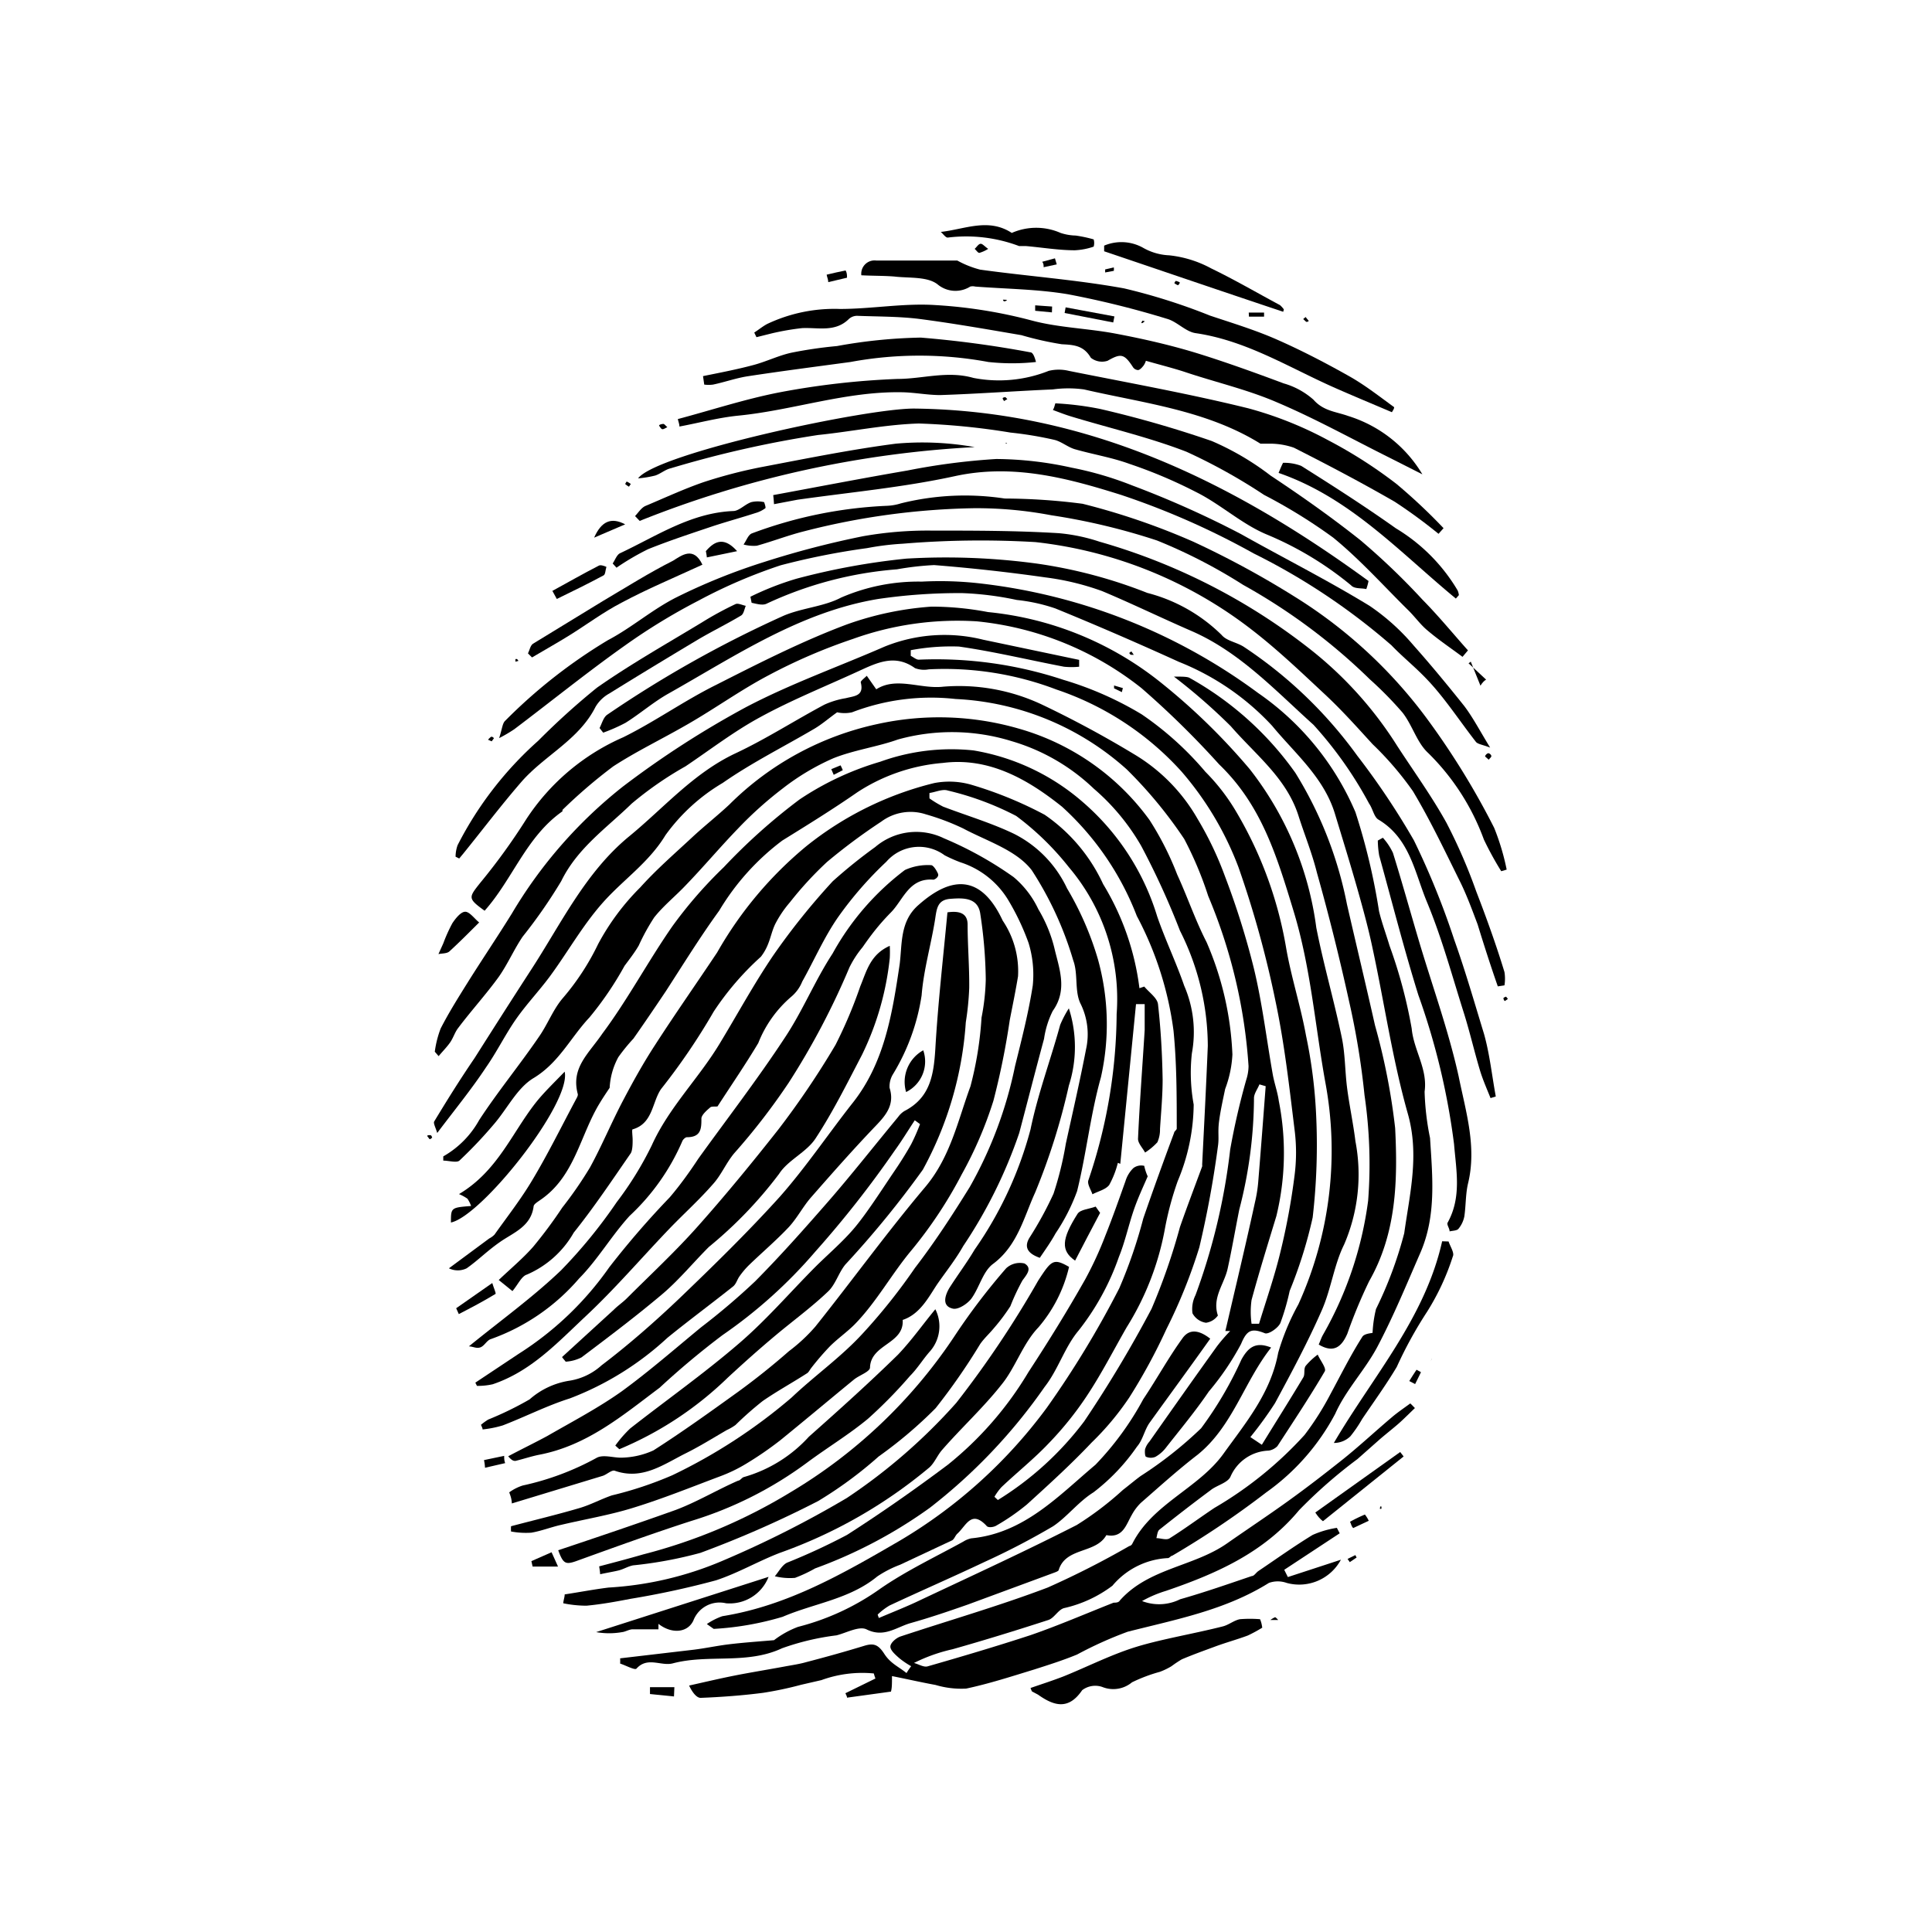 <svg id="Layer_3" data-name="Layer 3" xmlns="http://www.w3.org/2000/svg" viewBox="0 0 95.8 95.8"><defs><style>.cls-1{fill-rule:evenodd;}</style></defs><title>EMPREINTE DIGITALE</title><path class="cls-1" d="M29.73,36.1c.12-.23.19-.53.38-.66a56.94,56.94,0,0,1,8.75-4.91c.92-.39,2-.45,2.85-.9a9.62,9.62,0,0,1,4-.79,17.42,17.42,0,0,1,2.89.09,28.6,28.6,0,0,1,13.78,5.43,13.73,13.73,0,0,1,4.83,5.91,31.66,31.66,0,0,1,1.17,4.91c.14.58.35,1.14.52,1.71A24.36,24.36,0,0,1,70,51c.1,1.08.8,2,.64,3.13a13.21,13.21,0,0,0,.27,2.3c.12,1.92.32,3.85-.48,5.69-.68,1.56-1.33,3.14-2.12,4.64-.61,1.16-1.57,2.15-2.1,3.34A11.22,11.22,0,0,1,62.79,74a44.71,44.71,0,0,1-4.66,3.14c-.07,0-.15.13-.23.12a3.84,3.84,0,0,0-2.74,1.37,6.26,6.26,0,0,1-2.4,1.11c-.29.08-.49.5-.78.59-1.57.51-3.16,1-4.75,1.45a8.29,8.29,0,0,0-1.91.68c.23.06.48.22.67.17,1.71-.49,3.43-1,5.11-1.55,1.39-.48,2.75-1.07,4.12-1.61.1,0,.25,0,.31-.11,1.43-1.61,3.67-1.67,5.33-2.84,1-.7,2-1.36,3-2.08s1.77-1.32,2.63-2S68.16,71,69,70.29c.29-.25.62-.47.93-.7.08.07.15.15.23.23-.24.23-.48.47-.72.69s-.66.55-1,.84l-1.13,1a24.24,24.24,0,0,0-2.89,2.53c-1.76,2.12-4.11,3.15-6.59,4a5.92,5.92,0,0,0-1.2.51,2.34,2.34,0,0,0,1.89-.09c1.2-.34,2.37-.75,3.55-1.15.12,0,.21-.17.33-.25.89-.6,1.77-1.23,2.69-1.79a4.75,4.75,0,0,1,1.2-.35l.14.27-2.75,1.81.18.36,2.63-.86a2.35,2.35,0,0,1-2.69,1.15,1.31,1.31,0,0,0-.88,0c-2.16,1.35-4.6,1.81-7,2.42a19.32,19.32,0,0,0-2.51,1.13c-.7.29-1.43.52-2.15.75-1.11.34-2.22.7-3.35.94a4.46,4.46,0,0,1-1.52-.18c-.71-.13-1.41-.29-2.16-.44,0,.39,0,.58-.05.77L42,84.18c0-.07-.05-.15-.08-.22l1.49-.73a1.83,1.83,0,0,1-.08-.25,5.92,5.92,0,0,0-2.6.33l-1,.23a17.65,17.65,0,0,1-1.89.4c-1,.13-2.06.21-3.1.25-.19,0-.4-.25-.57-.61.76-.17,1.52-.35,2.28-.5s1.62-.29,2.43-.44c.37-.07.74-.12,1.09-.22,1-.26,1.93-.52,2.88-.81.46-.14.69-.08,1,.4s.72.64,1.1.95a4,4,0,0,1,.23-.34,4.07,4.07,0,0,1-.59-.4c-.18-.16-.44-.38-.44-.57s.29-.43.49-.5c2.44-.81,4.91-1.52,7.31-2.43A43.41,43.41,0,0,0,56,76.66c.05,0,.12-.06.14-.1,1-2,3.29-2.75,4.53-4.48,1.1-1.53,2.34-3,2.71-5a11.65,11.65,0,0,1,1-2.4,18.44,18.44,0,0,0,1.34-11C65.21,50.87,65,48,64.15,45.2s-1.61-5.29-3.7-7.3a44.24,44.24,0,0,0-3.85-3.78,15.61,15.61,0,0,0-8.16-3.31,15.32,15.32,0,0,0-6.14.87,27.58,27.58,0,0,0-4.18,1.8c-1.37.72-2.63,1.63-4,2.42S31.6,37.23,30.41,38a25.67,25.67,0,0,0-2.52,2.16s0,.06,0,.07c-1.79,1.25-2.47,3.37-3.86,4.93-.84-.61-.8-.65-.22-1.38a30.78,30.78,0,0,0,2.28-3.15,11,11,0,0,1,4.81-4.07c1.58-.78,3-1.8,4.61-2.6,2.13-1.08,4.27-2.17,6.49-3a15.64,15.64,0,0,1,4.19-.88,15,15,0,0,1,2.8.27,16.22,16.22,0,0,1,8.44,3.39,31.44,31.44,0,0,1,4.54,4.4A16.14,16.14,0,0,1,65.27,46c.36,1.83.88,3.61,1.26,5.43.17.8.16,1.64.26,2.46s.31,1.8.42,2.7a8.76,8.76,0,0,1-.56,5.12c-.5,1-.65,2.24-1.12,3.29-.69,1.57-1.5,3.08-2.31,4.58A19,19,0,0,1,62,71.26l.57.38c.7-1.14,1.39-2.23,2.06-3.35.09-.16,0-.42.12-.57a3.43,3.43,0,0,1,.59-.55c.12.28.44.67.35.83-.74,1.26-1.55,2.48-2.35,3.71a.77.77,0,0,1-.43.22,2.14,2.14,0,0,0-1.89,1.28c-.13.32-.7.44-1,.69-.85.63-1.7,1.29-2.53,1.95-.1.08-.11.28-.15.42.22,0,.51.12.67,0,.75-.47,1.46-1,2.21-1.5a18.84,18.84,0,0,0,4.47-3.62,14.11,14.11,0,0,0,1.27-2c.54-1,1-1.93,1.59-2.86.1-.17.47-.18.51-.2a6.18,6.18,0,0,1,.17-1.18,19.71,19.71,0,0,0,1.4-3.76c.27-1.94.76-3.87.18-5.92-.76-2.68-1.16-5.47-1.75-8.21-.21-1-.47-1.94-.74-2.9-.36-1.27-.75-2.53-1.13-3.78-.55-1.8-2-3-3.11-4.35a12.69,12.69,0,0,0-4.62-3.17c-2-.91-4.07-1.81-6.13-2.65a8.67,8.67,0,0,0-1.91-.42,15.58,15.58,0,0,0-2.7-.34,27.66,27.66,0,0,0-4.17.29c-3.87.64-7.08,2.82-10.4,4.69-.75.42-1.41,1-2.13,1.45a8.49,8.49,0,0,1-1.11.49Z"/><path class="cls-1" d="M49.48,74.38a15.63,15.63,0,0,0,4.28-3.9A60.93,60.93,0,0,0,57.1,64.9a30.89,30.89,0,0,0,1.41-4.06c.35-1,.73-2,1.1-3a.29.29,0,0,0,0-.09c.1-2,.2-3.92.28-5.89a12.75,12.75,0,0,0-1.38-5.71,38.89,38.89,0,0,0-1.92-4.2,10.9,10.9,0,0,0-2.35-2.84,9.91,9.91,0,0,0-4.08-2.36,10,10,0,0,0-5.64-.08c-1,.36-2.18.52-3.2.93a11.72,11.72,0,0,0-2.5,1.49,18.85,18.85,0,0,0-2.23,2C35.71,42,34.87,43,34,43.9c-.51.54-1.09,1-1.56,1.59a10.46,10.46,0,0,0-.77,1.4c-.21.36-.47.69-.7,1a16.46,16.46,0,0,1-1.74,2.56c-.94,1-1.5,2.23-2.76,3-.83.49-1.32,1.54-2,2.32a21.91,21.91,0,0,1-1.69,1.78c-.14.12-.53,0-.8,0,0-.12,0-.2,0-.21a4.67,4.67,0,0,0,1.78-1.8c.92-1.41,2-2.72,2.95-4.11.44-.62.71-1.37,1.2-1.94a12.25,12.25,0,0,0,1.75-2.68A11.84,11.84,0,0,1,31.75,44c.79-.88,1.69-1.66,2.56-2.47.6-.56,1.25-1.07,1.85-1.63a14.81,14.81,0,0,1,7.36-4,14.21,14.21,0,0,1,7,.23A12.08,12.08,0,0,1,57,40.66a14.88,14.88,0,0,1,1.37,2.7c.51,1.11.9,2.27,1.46,3.36a15.55,15.55,0,0,1,1.28,5.57A5.63,5.63,0,0,1,60.75,54c-.11.53-.23,1.06-.3,1.59s0,.8-.05,1.19a50.81,50.81,0,0,1-.93,5.07,26.16,26.16,0,0,1-1.63,4.05A28.55,28.55,0,0,1,56,69.29a13.81,13.81,0,0,1-1.87,2.24c-1,1.06-2.12,2.08-3.21,3.07a10.79,10.79,0,0,1-1.52,1.05c-.13.08-.42.12-.49,0-.75-.79-1,0-1.44.4-.1.09-.15.27-.26.33l-2.58,1.21a5.47,5.47,0,0,0-1.13.58c-1.37,1.13-3.13,1.33-4.69,2a14.75,14.75,0,0,1-3.42.6s-.13-.09-.34-.24a3.27,3.27,0,0,1,.77-.39c3.24-.52,6-2.12,8.79-3.74a24.61,24.61,0,0,0,7.3-6.6,48.08,48.08,0,0,0,3.59-5.92,23.93,23.93,0,0,0,1.19-3.46c.49-1.42,1-2.83,1.53-4.25,0-.07.13-.14.13-.21,0-1.61,0-3.24-.16-4.85a16.7,16.7,0,0,0-1.82-5.69A14.19,14.19,0,0,0,52.66,40c-1.69-1.35-3.61-2.46-5.9-2.17a9.11,9.11,0,0,0-4.24,1.45c-1.21.84-2.47,1.62-3.73,2.4a12.1,12.1,0,0,0-3.13,3.48c-.93,1.28-1.77,2.64-2.65,4-.53.79-1.06,1.57-1.6,2.34a9.15,9.15,0,0,0-.75.92,3.57,3.57,0,0,0-.43,1.52c-.16.24-.33.49-.48.74-1,1.62-1.24,3.68-3,4.85-.11.08-.28.18-.29.29-.13,1-1,1.3-1.66,1.76s-1.09.91-1.66,1.31a1,1,0,0,1-.88,0l2-1.48a1,1,0,0,0,.26-.19c.64-.9,1.33-1.78,1.89-2.73.76-1.27,1.42-2.61,2.12-3.92.05-.1.14-.23.12-.32-.35-1.31.54-2,1.22-3,1.26-1.69,2.26-3.58,3.47-5.32A21.76,21.76,0,0,1,35.89,43a29.14,29.14,0,0,1,3.76-3.36,14.52,14.52,0,0,1,4-1.87,10.38,10.38,0,0,1,4.62-.56,11,11,0,0,1,5.42,2.56,12.15,12.15,0,0,1,3.69,5.67c.4,1.16.94,2.28,1.34,3.44a5.77,5.77,0,0,1,.38,3.35,8.72,8.72,0,0,0,.09,2.54,10,10,0,0,1-.79,3.79A15.4,15.4,0,0,0,57.75,61a13.88,13.88,0,0,1-1.88,4.81c-.66,1.15-1.26,2.33-2,3.44A16.48,16.48,0,0,1,52,71.57c-.73.77-1.57,1.44-2.34,2.17a2.81,2.81,0,0,0-.35.48Z"/><path class="cls-1" d="M21.56,52.15A5.05,5.05,0,0,1,21.85,51c.41-.8.89-1.56,1.37-2.33.71-1.13,1.46-2.24,2.16-3.37A22.84,22.84,0,0,1,30.89,39,46.63,46.63,0,0,1,37,35.06c2.21-1.16,4.58-2,6.87-3a7.92,7.92,0,0,1,4.88-.34l4.76,1c0,.11,0,.22,0,.34a3.75,3.75,0,0,1-.75,0c-1.73-.33-3.46-.75-5.21-1a10.79,10.79,0,0,0-2.39.18v.28c.14.07.28.2.41.19a20.06,20.06,0,0,1,7.16,1,16.75,16.75,0,0,1,3.88,1.71,15.72,15.72,0,0,1,3.16,2.85,9.94,9.94,0,0,1,1.54,2,19.68,19.68,0,0,1,2.45,6.65c.25,1.49.73,2.94,1,4.43a24.34,24.34,0,0,1,.5,3.9,31.27,31.27,0,0,1-.17,5.12,22.5,22.5,0,0,1-1.14,3.64,11.67,11.67,0,0,1-.46,1.59c-.11.25-.59.58-.77.51-.65-.26-.89-.17-1.18.53A13.41,13.41,0,0,1,59.94,69c-.68,1-1.41,1.87-2.13,2.79a1.73,1.73,0,0,1-.52.45.59.59,0,0,1-.45,0c-.07,0-.08-.26-.06-.38a1,1,0,0,1,.21-.37c1.12-1.59,2.23-3.17,3.36-4.74A8.42,8.42,0,0,1,61,66l-.24,0c.19-.8.37-1.59.56-2.39.31-1.33.62-2.66.91-4a6.78,6.78,0,0,0,.16-1c.13-1.58.25-3.17.37-4.75l-.31-.09c-.09.23-.28.47-.27.7a22.29,22.29,0,0,1-.73,5.51c-.2,1-.36,1.94-.57,2.9-.16.78-.79,1.45-.49,2.35a.87.87,0,0,1-.59.36.91.91,0,0,1-.67-.47,1.54,1.54,0,0,1,.15-.9A31,31,0,0,0,61,57a35.49,35.49,0,0,1,.8-3.47,2.24,2.24,0,0,0,.11-.67,26.09,26.09,0,0,0-2-8.43,17.78,17.78,0,0,0-1.19-2.83,22,22,0,0,0-2.85-3.45,13.66,13.66,0,0,0-8.49-3.49,10.93,10.93,0,0,0-5.13.66,1.71,1.71,0,0,1-.74,0c-.42.3-.75.59-1.12.81-1.51.89-3.1,1.68-4.55,2.69A9.37,9.37,0,0,0,33,41.41c-.83,1.37-2.1,2.21-3.11,3.35s-1.73,2.44-2.62,3.65c-.54.73-1.18,1.4-1.7,2.15s-.93,1.59-1.46,2.35C23.39,54,22.57,55,21.68,56.18c-.08-.27-.2-.48-.15-.57.64-1.06,1.29-2.1,2-3.14.92-1.45,1.85-2.91,2.79-4.36,1.5-2.3,2.7-4.85,4.88-6.64,1.72-1.41,3.19-3.14,5.28-4.12,1.51-.71,2.92-1.62,4.4-2.41a4.2,4.2,0,0,1,1.06-.32c.42-.11.92-.1.74-.79,0-.07.19-.21.3-.32l.47.67c1-.64,2.2,0,3.32-.13a9.65,9.65,0,0,1,4.86.87,52.06,52.06,0,0,1,4.59,2.47,8.84,8.84,0,0,1,3.16,3.21,16.56,16.56,0,0,1,1.36,2.85A39.41,39.41,0,0,1,62.17,48c.42,1.73.63,3.52.94,5.27.08.45.24.88.3,1.32a13.25,13.25,0,0,1-.12,5.71c-.42,1.38-.85,2.76-1.23,4.16a4.22,4.22,0,0,0,0,1.18l.37,0c.37-1.21.79-2.41,1.08-3.64a33.41,33.41,0,0,0,.68-3.7,8.86,8.86,0,0,0,0-2.3c-.26-2.12-.5-4.26-.94-6.34A50.88,50.88,0,0,0,61.41,43a15.67,15.67,0,0,0-2.83-4.75,14.64,14.64,0,0,0-6.2-4.06,15.56,15.56,0,0,0-6.33-1,1.26,1.26,0,0,1-.68-.06c-1-.72-1.9-.26-2.82.16-1.63.75-3.3,1.42-4.87,2.28-1.29.7-2.47,1.61-3.69,2.43a17.36,17.36,0,0,0-2.67,1.85c-1.23,1.2-2.69,2.2-3.49,3.84a25.07,25.07,0,0,1-1.91,2.75c-.43.63-.74,1.36-1.19,2-.63.87-1.36,1.67-2,2.52-.17.21-.25.5-.41.73s-.38.45-.57.68Z"/><path class="cls-1" d="M56.74,48.92c.24.29.64.56.68.87.14,1.24.21,2.49.23,3.74,0,.82-.08,1.64-.13,2.45a1.53,1.53,0,0,1-.13.66,3.06,3.06,0,0,1-.61.51c-.13-.24-.36-.47-.35-.69.08-1.8.22-3.6.33-5.39,0-.43,0-.85,0-1.28h-.43l-.78,7.92-.12-.05A4.55,4.55,0,0,1,55,58.76c-.18.23-.55.31-.83.46-.08-.24-.27-.51-.2-.7a26.06,26.06,0,0,0,1.4-8.24A10.11,10.11,0,0,0,53,43a13.93,13.93,0,0,0-2.61-2.54A14.54,14.54,0,0,0,47,39.2c-.26-.09-.61.08-.91.12a2.51,2.51,0,0,0,0,.27,5.34,5.34,0,0,0,.68.41c1.18.45,2.4.81,3.52,1.35a5.77,5.77,0,0,1,2.62,2.7,15.32,15.32,0,0,1,1.53,3.51,12,12,0,0,1,.15,5.86c-.52,1.85-.72,3.78-1.18,5.64a9.68,9.68,0,0,1-1.07,2.1c-.23.42-.51.81-.78,1.21-.57-.2-.81-.51-.51-1a17.79,17.79,0,0,0,1.19-2.18,16.64,16.64,0,0,0,.61-2.48c.34-1.55.7-3.11,1-4.67a3.41,3.41,0,0,0-.26-2.25c-.32-.62-.12-1.49-.37-2.16a17,17,0,0,0-2.06-4.48c-.77-1-2.22-1.44-3.4-2.07a11.75,11.75,0,0,0-1.85-.7,2.43,2.43,0,0,0-2.21.36,29.09,29.09,0,0,0-2.69,2,17.32,17.32,0,0,0-1.84,2,5.5,5.5,0,0,0-.72,1.06c-.16.32-.23.68-.36,1a2.51,2.51,0,0,1-.36.64,14.14,14.14,0,0,0-2.34,2.72A31.8,31.8,0,0,1,32.78,54c-.45.65-.4,1.71-1.41,2-.05,0,0,.34,0,.52s0,.5-.09.66c-.92,1.33-1.82,2.68-2.83,3.94a4.9,4.9,0,0,1-2.32,2.08c-.27.08-.44.49-.72.82l-.68-.55c.62-.59,1.21-1.08,1.71-1.65a22.64,22.64,0,0,0,1.44-1.94,19.35,19.35,0,0,0,1.38-2c.59-1.08,1.06-2.22,1.64-3.32.49-.93,1-1.85,1.58-2.74,1-1.55,2.06-3.06,3.08-4.59a19,19,0,0,1,4.41-5.26,16.32,16.32,0,0,1,6.35-3.14,3.94,3.94,0,0,1,1.87.09A19.49,19.49,0,0,1,51.8,40.4a8.47,8.47,0,0,1,2.9,3.44A13,13,0,0,1,56.5,49Z"/><path class="cls-1" d="M23.25,66.76c1.6-1.3,3.18-2.44,4.57-3.77a25,25,0,0,0,2.76-3.38,16.72,16.72,0,0,0,1.74-2.82c.84-1.86,2.3-3.29,3.34-5,.9-1.48,1.72-3,2.7-4.44a34.17,34.17,0,0,1,2.93-3.65A25.47,25.47,0,0,1,43.4,42a3.13,3.13,0,0,1,3.41-.43,18,18,0,0,1,3.45,1.92,4.69,4.69,0,0,1,1.23,1.6A7,7,0,0,1,52.28,47c.23,1,.68,2.07-.08,3.13a4.55,4.55,0,0,0-.43,1.38c-.42,1.55-.82,3.12-1.23,4.67a23.86,23.86,0,0,1-2.78,5.61c-.36.64-.82,1.22-1.24,1.82s-.85,1.54-1.76,1.84c.08,1.2-1.58,1.19-1.62,2.36,0,.21-.53.38-.8.6-1.22,1-2.41,2-3.64,3A17.15,17.15,0,0,1,37,72.58a7.56,7.56,0,0,1-1.28.62c-1.44.54-2.87,1.12-4.34,1.57-1.16.36-2.37.56-3.55.84-.5.11-1,.31-1.49.39a4,4,0,0,1-1-.06,2.17,2.17,0,0,1,0-.26c1.13-.3,2.27-.57,3.39-.9.55-.16,1.06-.44,1.61-.63a18.18,18.18,0,0,0,3-1,27,27,0,0,0,5.91-3.85c1.16-1.1,2.45-2,3.54-3.19a28.87,28.87,0,0,0,2.58-3.24c1-1.3,1.86-2.63,2.71-4a20.44,20.44,0,0,0,2.25-6c.33-1.33.67-2.65.88-4A5.34,5.34,0,0,0,51,46.75a12.07,12.07,0,0,0-1-2.11,4.3,4.3,0,0,0-2.37-1.88,7,7,0,0,1-.79-.35,2.14,2.14,0,0,0-2.89.32,18.2,18.2,0,0,0-2.38,2.73c-.7,1-1.19,2.14-1.79,3.21a1.91,1.91,0,0,1-.54.75,5.84,5.84,0,0,0-1.64,2.3c-.64,1.07-1.34,2.09-2,3.11,0,.08-.29,0-.38.08s-.42.34-.44.54c0,.49,0,.94-.72.94-.07,0-.18.1-.22.18a11,11,0,0,1-2.62,3.72c-.91,1-1.58,2.17-2.51,3.11a10.31,10.31,0,0,1-4.37,3c-.2.06-.32.34-.52.41S23.47,66.77,23.25,66.76Z"/><path class="cls-1" d="M25.25,74a2.35,2.35,0,0,1,.67-.34,13.53,13.53,0,0,0,3.68-1.38c.32-.16.79,0,1.19,0a4,4,0,0,0,1.61-.36C33.84,71,35.23,70,36.62,69c.85-.62,1.68-1.28,2.5-2a8.42,8.42,0,0,0,1.31-1.22c1.83-2.29,3.55-4.67,5.44-6.91,1.26-1.49,1.63-3.32,2.25-5a17.46,17.46,0,0,0,.55-3.41,11,11,0,0,0,.21-1.89,23,23,0,0,0-.28-3.31c-.14-.76-.85-.74-1.48-.69s-.67.47-.75,1c-.2,1.27-.57,2.51-.67,3.78a10.51,10.51,0,0,1-1.43,3.93,1.17,1.17,0,0,0-.16.66c.26.82-.16,1.34-.69,1.89-1.1,1.15-2.16,2.35-3.21,3.55-.4.46-.67,1-1.09,1.46-.63.67-1.34,1.27-2,1.91a4.06,4.06,0,0,0-.46.55c-.11.16-.16.37-.31.49-1.08.86-2.19,1.68-3.26,2.55a14.94,14.94,0,0,1-4.83,3c-1.14.36-2.21.91-3.33,1.34a5.32,5.32,0,0,1-1,.2c0-.07-.05-.15-.08-.23a3,3,0,0,1,.36-.26,16.36,16.36,0,0,0,2.05-1,3.88,3.88,0,0,1,2-.93,3.08,3.08,0,0,0,1.57-.76c1.32-1,2.62-2.14,3.84-3.3,1.71-1.64,3.41-3.3,5-5.06,1.28-1.45,2.37-3.07,3.57-4.6,1.61-2,2-4.44,2.37-6.92.13-1,0-2.14.94-2.95,1.69-1.5,3.13-1.45,4.17.78a4.48,4.48,0,0,1,.76,2.76c-.12.73-.27,1.45-.41,2.17a37.58,37.58,0,0,1-.81,4,19.6,19.6,0,0,1-1.57,3.65,21.56,21.56,0,0,1-2.48,3.75c-1,1.19-1.75,2.59-2.84,3.7-.38.38-.84.7-1.22,1.08a13.58,13.58,0,0,0-.93,1.08c-.07.09-.12.21-.21.26-.73.47-1.48.88-2.19,1.37a16.66,16.66,0,0,0-1.35,1.19,2.55,2.55,0,0,1-.43.25c-.69.4-1.36.82-2.07,1.17-1.09.55-2.13,1.32-3.48.85-.15-.06-.39.18-.6.25l-4.51,1.37C25.37,74.31,25.31,74.16,25.25,74Z"/><path class="cls-1" d="M45.36,55.55c-.33.5-.63,1-1,1.51a51.57,51.57,0,0,1-3.93,5,23.92,23.92,0,0,1-4.6,4.14,39.93,39.93,0,0,0-3.12,2.61c-1.83,1.37-3.6,2.88-6,3.33-.39.08-.77.21-1.15.3-.08,0-.17,0-.36-.23.64-.34,1.3-.66,1.93-1,1.25-.72,2.53-1.39,3.7-2.22,1.37-1,2.64-2.11,3.94-3.18a34,34,0,0,0,2.67-2.27c1.25-1.26,2.43-2.59,3.6-3.93s2.33-2.82,3.5-4.23a1.06,1.06,0,0,1,.31-.29c1.28-.66,1.45-1.8,1.53-3.09.13-2.26.39-4.51.6-6.76.62-.09,1,.06,1,.61,0,1,.09,2.09.08,3.13a14.14,14.14,0,0,1-.17,1.71A17.65,17.65,0,0,1,45.76,58a48.65,48.65,0,0,1-3.84,4.7c-.34.41-.49,1-.87,1.35-.82.78-1.74,1.45-2.61,2.18s-1.57,1.36-2.33,2.06a17.22,17.22,0,0,1-5.4,3.57l-.2-.18a6,6,0,0,1,.74-.85c1.8-1.41,3.67-2.73,5.4-4.22,1.34-1.15,2.5-2.5,3.75-3.76.67-.67,1.41-1.29,2-2s1.29-1.8,1.91-2.72c.31-.45.6-.91.87-1.39a9.69,9.69,0,0,0,.44-1Z"/><path class="cls-1" d="M43.58,80.23c.7-.3,1.4-.57,2.08-.9,2.59-1.22,5.18-2.41,7.73-3.71a15.72,15.72,0,0,0,2.29-1.74c.3-.23.58-.47.88-.69a19.53,19.53,0,0,0,3-2.37,18.47,18.47,0,0,0,2-3.41c.32-.57.68-.91,1.47-.59-1.35,1.71-1.9,3.9-3.64,5.31-1,.77-1.89,1.58-2.82,2.39a2.48,2.48,0,0,0-.45.6c-.29.5-.44,1.16-1.26,1-.52.93-2,.59-2.36,1.72,0,.06-.14.11-.22.14L48,79.56c-.94.33-1.88.65-2.84.92-.71.2-1.33.75-2.2.31-.37-.17-1,.18-1.48.3a12.52,12.52,0,0,0-2.7.64c-1.75.82-3.65.28-5.42.75-.58.15-1.25-.35-1.8.26-.08.09-.53-.16-.81-.25a2.28,2.28,0,0,0,0-.26l3.67-.43c.56-.07,1.12-.19,1.68-.26.73-.09,1.47-.14,2.28-.21a4.62,4.62,0,0,1,1.19-.66,12.22,12.22,0,0,0,4.09-1.9c1.29-.89,2.73-1.57,4.11-2.33a1.19,1.19,0,0,1,.39-.16c2.62-.25,4.33-2.11,6.16-3.65a14.76,14.76,0,0,0,2.37-3.25c.67-1,1.25-2.06,1.93-3,.36-.53.87-.41,1.39,0-1,1.41-2,2.77-3,4.16-.26.36-.34.86-.63,1.19A10,10,0,0,1,54.22,74c-.74.46-1.31,1.22-2,1.68a36.53,36.53,0,0,1-3.4,1.77c-1.56.74-3.15,1.43-4.71,2.16a3.18,3.18,0,0,0-.59.45A2.12,2.12,0,0,0,43.58,80.23Z"/><path class="cls-1" d="M74.27,48.91c-.35-1-.69-2.06-1-3.07-.26-.69-.52-1.4-.84-2.06-.76-1.53-1.49-3.08-2.37-4.55a15.85,15.85,0,0,0-2-2.33c-.75-.82-1.49-1.65-2.3-2.41-1.21-1.13-2.41-2.28-3.71-3.28a21.34,21.34,0,0,0-10.71-4.33,46.57,46.57,0,0,0-6.57.08,13.52,13.52,0,0,0-1.78.22,36,36,0,0,0-4.28.85,25.6,25.6,0,0,0-4.07,1.75A30.06,30.06,0,0,0,31,32c-1.88,1.33-3.67,2.78-5.5,4.16a7.13,7.13,0,0,1-.75.44c.15-.45.16-.73.3-.86a26,26,0,0,1,5.1-4c1.18-.62,2.22-1.54,3.43-2.14a30.11,30.11,0,0,1,4.33-1.74,45.41,45.41,0,0,1,4.88-1.27,18.36,18.36,0,0,1,3.4-.28c2.1,0,4.22,0,6.33.13a8.86,8.86,0,0,1,2,.42A30.38,30.38,0,0,1,65,32.22,18.91,18.91,0,0,1,69.29,37c.82,1.26,1.71,2.49,2.44,3.81a26.89,26.89,0,0,1,1.47,3.39c.51,1.32,1,2.68,1.4,4a2.08,2.08,0,0,1,0,.66Z"/><path class="cls-1" d="M23.57,68.56l2.15-1.43a15.81,15.81,0,0,0,4.49-4.29,43.13,43.13,0,0,1,3-3.47c.52-.61,1-1.28,1.42-1.92,1.44-2,2.93-3.93,4.29-6,.88-1.32,1.49-2.83,2.36-4.16a13.14,13.14,0,0,1,3.59-4.15,2.75,2.75,0,0,1,1.3-.24c.11,0,.27.26.34.42s-.16.3-.23.3c-1.2-.1-1.49,1-2.1,1.62s-1,1.14-1.41,1.73a5,5,0,0,0-.65,1,37.14,37.14,0,0,1-3,5.7,32.21,32.21,0,0,1-2.7,3.5c-.41.48-.65,1.09-1.07,1.55-.68.78-1.45,1.47-2.17,2.22-1.37,1.43-2.66,2.94-4.11,4.3s-2.74,2.76-4.64,3.4a3.33,3.33,0,0,1-.78.08Z"/><path class="cls-1" d="M73.91,54.45c-.18-.45-.38-.9-.52-1.36-.28-.93-.5-1.89-.79-2.82-.59-1.86-1.1-3.76-1.85-5.56-.6-1.44-.84-3.14-2.4-4.07-.22-.13-.28-.54-.46-.79a19.47,19.47,0,0,0-2.76-3.91c-1.88-1.69-3.64-3.59-6-4.63-1.5-.65-3-1.38-4.48-2a13,13,0,0,0-2.82-.68q-2.74-.39-5.51-.61a14.4,14.4,0,0,0-1.84.21A18.66,18.66,0,0,0,38,29.94c-.2.09-.49,0-.73-.05l-.06-.3a14.42,14.42,0,0,1,2.27-.89,34.47,34.47,0,0,1,5.46-1,33.62,33.62,0,0,1,6.5.25,24.11,24.11,0,0,1,5.45,1.45,8.14,8.14,0,0,1,3.69,2.09c.25.3.77.36,1.12.6a21.71,21.71,0,0,1,5.6,5.38,37.48,37.48,0,0,1,2.81,4.2,39.12,39.12,0,0,1,2,4.93c.55,1.54,1,3.11,1.48,4.68.28,1,.39,2.06.58,3.09Z"/><path class="cls-1" d="M58.21,33.55c.4,0,.61,0,.75.05a15.91,15.91,0,0,1,5.27,4.72,19.43,19.43,0,0,1,2.56,6.52c.46,2,.94,4,1.39,6a32.23,32.23,0,0,1,1,5.1c.13,2.59.07,5.21-1.29,7.59a24.91,24.91,0,0,0-1.08,2.6c-.27.62-.65,1-1.42.54.08-.18.13-.34.21-.48a18.13,18.13,0,0,0,2.24-6.65,23.64,23.64,0,0,0-.18-5.24,38.51,38.51,0,0,0-.76-4.63c-.47-2.14-1-4.27-1.6-6.4-.25-1-.62-1.89-.92-2.84-.6-1.86-2.12-3-3.35-4.42A28.81,28.81,0,0,0,58.21,33.55Z"/><path class="cls-1" d="M71.33,26.47a25.66,25.66,0,0,0-2.17-1.59c-1.63-.94-3.3-1.82-5-2.68A3.6,3.6,0,0,0,63,22c-.16,0-.37,0-.5,0-2.68-1.66-5.76-2-8.75-2.69a5.73,5.73,0,0,0-1.55,0c-1.86.08-3.72.22-5.58.28-.63,0-1.27-.13-1.9-.14-2.77-.05-5.39.89-8.11,1.16-1,.1-1.95.36-2.92.54,0-.12-.05-.24-.08-.37,1.69-.45,3.36-1,5.07-1.33a39.28,39.28,0,0,1,5.82-.66c1.25,0,2.48-.42,3.77-.05A6.66,6.66,0,0,0,52,18.39a2.11,2.11,0,0,1,1,0c3,.6,6,1.14,8.91,1.86a18.42,18.42,0,0,1,3.95,1.58A23,23,0,0,1,69.25,24a28.24,28.24,0,0,1,2.33,2.19Z"/><path class="cls-1" d="M28,79.06c.73-.11,1.45-.25,2.18-.34a16.83,16.83,0,0,0,5.63-1.32,51.81,51.81,0,0,0,6.18-3.12,28.12,28.12,0,0,0,5.43-4.72,50.4,50.4,0,0,0,4.06-6.06c.65-1,.75-1.13,1.53-.68a7.08,7.08,0,0,1-1.52,3c-.77.8-1.14,2-1.83,2.84-.9,1.14-2,2.15-2.94,3.23-.24.27-.37.63-.63.87A24.11,24.11,0,0,1,38.67,77c-1.07.41-2.07,1-3.16,1.36a42.79,42.79,0,0,1-4.25.92c-.72.14-1.44.27-2.18.34a5.76,5.76,0,0,1-1.15-.12C27.94,79.34,28,79.2,28,79.06Z"/><path class="cls-1" d="M27.87,67.29l2.57-2.35c.2-.2.44-.36.64-.56,1.18-1.18,2.41-2.32,3.52-3.57,1.38-1.55,2.7-3.16,4-4.81a42.13,42.13,0,0,0,2.83-4.19,22.66,22.66,0,0,0,1.23-2.91c.31-.74.49-1.57,1.46-2a5.53,5.53,0,0,1,0,.61,14.32,14.32,0,0,1-1.38,4.8c-.73,1.4-1.44,2.83-2.3,4.14-.45.69-1.37,1.07-1.81,1.76a20.94,20.94,0,0,1-3.48,3.62c-.76.76-1.44,1.59-2.25,2.29-1.31,1.11-2.69,2.15-4.07,3.19a2,2,0,0,1-.78.21C28,67.45,27.92,67.37,27.87,67.29Z"/><path class="cls-1" d="M74.44,43.2a16,16,0,0,1-.86-1.57,11.59,11.59,0,0,0-2.76-4.29c-.56-.51-.78-1.37-1.27-2a18,18,0,0,0-1.62-1.65A29.43,29.43,0,0,0,61.64,29a26.15,26.15,0,0,0-4.27-2.2,32,32,0,0,0-5.24-1.25,19.84,19.84,0,0,0-3.85-.35,36.07,36.07,0,0,0-8.39,1.14c-.8.2-1.57.5-2.36.72a1.89,1.89,0,0,1-.66-.06c.14-.19.23-.48.41-.55A21.68,21.68,0,0,1,44,25.08a2.63,2.63,0,0,0,.67-.12,13.14,13.14,0,0,1,5.15-.24,30.76,30.76,0,0,1,3.86.26,34.53,34.53,0,0,1,5.49,1.88,45.39,45.39,0,0,1,5,2.71,23.67,23.67,0,0,1,6.59,6.07,38.16,38.16,0,0,1,3.33,5.41,11.8,11.8,0,0,1,.62,2.07Z"/><path class="cls-1" d="M56.91,58.33c-.22.51-.48,1.06-.68,1.64-.27.78-.44,1.6-.75,2.36a12.53,12.53,0,0,1-2,3.65c-.69.82-1,1.92-1.68,2.79a27.26,27.26,0,0,1-5.7,6,23.38,23.38,0,0,1-5.68,3,7,7,0,0,1-1,.47,3.13,3.13,0,0,1-1-.08c.2-.23.35-.54.6-.67A31,31,0,0,0,42,76.11c1.7-1.09,3.36-2.25,5-3.48a17.13,17.13,0,0,0,4-4.6c1-1.53,1.91-3,2.81-4.59a17.83,17.83,0,0,0,1-2.17c.36-.9.68-1.81,1-2.71a1.5,1.5,0,0,1,.39-.64.64.64,0,0,1,.54-.11C56.74,57.83,56.79,58.07,56.91,58.33Z"/><path class="cls-1" d="M70.53,23.52l-1.6-.81c-1.87-.93-3.7-1.95-5.61-2.76-1.48-.64-3.07-1-4.61-1.52-.59-.19-1.19-.34-1.89-.54a.86.86,0,0,1-.11.23c-.07.09-.17.21-.27.23a.32.32,0,0,1-.27-.16c-.43-.66-.6-.67-1.25-.3a.89.89,0,0,1-.83-.15c-.35-.6-.82-.64-1.44-.67a15.82,15.82,0,0,1-2-.45c-1.7-.29-3.4-.59-5.1-.81-1-.12-2-.11-3.06-.15a.61.61,0,0,0-.39.15c-.68.68-1.53.42-2.33.46a12.71,12.71,0,0,0-1.5.26l-.76.19-.11-.23c.22-.14.42-.31.65-.43a7.79,7.79,0,0,1,3.6-.74c1.59,0,3.19-.3,4.77-.19a24,24,0,0,1,4.73.76c1.34.36,2.77.39,4.15.65s2.79.58,4.14,1,2.82.95,4.21,1.47a3.79,3.79,0,0,1,1.48.81c.5.57,1.12.59,1.73.81A6.54,6.54,0,0,1,70.53,23.52Z"/><path class="cls-1" d="M29.71,77.67c.72-.19,1.45-.38,2.17-.59A26.9,26.9,0,0,0,39.19,74a25.28,25.28,0,0,0,8.11-7.7,31.86,31.86,0,0,1,2.59-3.41,1,1,0,0,1,.91-.24c.39.23.13.53-.1.84a10.71,10.71,0,0,0-.6,1.28,9.5,9.5,0,0,1-.81,1.08c-.22.27-.49.51-.69.8a31,31,0,0,1-2.21,3.18,21.58,21.58,0,0,1-2.82,2.39,20.12,20.12,0,0,1-3,2.21A52.56,52.56,0,0,1,34.73,77a20.5,20.5,0,0,1-3.34.62c-.25.05-.47.19-.71.25s-.61.12-.92.19C29.75,77.92,29.73,77.79,29.71,77.67Z"/><path class="cls-1" d="M38.34,24.55c2.22-.41,4.44-.84,6.66-1.22a32.91,32.91,0,0,1,4.4-.57,17.66,17.66,0,0,1,3.74.43,16.87,16.87,0,0,1,3,.88,48.13,48.13,0,0,1,5.39,2.41c2.12,1.19,4.3,2.29,6.38,3.56A10.78,10.78,0,0,1,70.09,32c.89,1,1.71,2,2.51,3,.44.58.78,1.24,1.29,2.07-.39-.15-.62-.17-.71-.29-.71-.91-1.35-1.88-2.1-2.74S69.67,32.7,69,32a32.23,32.23,0,0,0-6.84-4.56,38.48,38.48,0,0,0-6.57-2.9c-2.64-.83-5.35-1.56-8.24-.93-2.57.56-5.21.8-7.81,1.17L38.38,25C38.37,24.85,38.36,24.7,38.34,24.55Z"/><path class="cls-1" d="M67.75,29.21c-.26-.06-.59,0-.76-.19a16.48,16.48,0,0,0-4.16-2.51C61.59,26,60.52,25,59.31,24.4A23.66,23.66,0,0,0,56,23c-.88-.32-1.82-.47-2.72-.73-.35-.11-.66-.38-1-.46a18.18,18.18,0,0,0-2.17-.36A34.73,34.73,0,0,0,45.56,21c-1.67.05-3.33.4-5,.57a53.52,53.52,0,0,0-7.3,1.65c-.27.06-.5.27-.77.36a5.32,5.32,0,0,1-.85.14c.93-1.25,11.41-3.5,13.74-3.46,8.6.11,15.78,3.66,22.48,8.55C67.82,29,67.79,29.09,67.75,29.21Z"/><path class="cls-1" d="M42.71,13.65a.66.66,0,0,1,.75-.73l2.29,0c.17,0,.34,0,.51,0h1.21a4.84,4.84,0,0,0,1.13.45c2.38.33,4.78.5,7.14.93A29.75,29.75,0,0,1,60,15.65c1.11.37,2.23.71,3.3,1.18,1.23.54,2.44,1.17,3.61,1.83.78.44,1.49,1,2.22,1.53,0,.09-.07.17-.11.25-.94-.4-1.88-.79-2.81-1.2-2.27-1-4.39-2.35-6.92-2.72-.5-.07-.92-.57-1.42-.71a45.9,45.9,0,0,0-4.92-1.22c-1.5-.25-3-.26-4.59-.38a.52.52,0,0,0-.25,0,1.38,1.38,0,0,1-1.62-.11c-.51-.4-1.42-.3-2.16-.39C43.8,13.67,43.28,13.68,42.71,13.65Z"/><path class="cls-1" d="M46.38,64.92A1.88,1.88,0,0,1,46.12,67c-.35.39-.62.85-1,1.23a23.15,23.15,0,0,1-2.08,2.12c-.94.78-2,1.42-3,2.16a18.89,18.89,0,0,1-5.77,2.91c-1.92.62-3.82,1.31-5.73,2-.5.17-.62.11-.86-.55,2-.67,3.9-1.31,5.83-2,1.06-.4,2.06-1,3.09-1.45.1,0,.19-.16.29-.18a6.9,6.9,0,0,0,3.22-2c1.5-1.33,3-2.68,4.42-4.07C45.23,66.43,45.75,65.68,46.38,64.92Z"/><path class="cls-1" d="M52.33,20a14.94,14.94,0,0,1,2.23.28,54.69,54.69,0,0,1,5.53,1.59A13.58,13.58,0,0,1,63,23.58c1.51,1,3,2.05,4.45,3.2a34.31,34.31,0,0,1,3.08,2.95c.79.8,1.51,1.68,2.26,2.52l-.27.32c-.59-.44-1.2-.85-1.75-1.32-.36-.3-.64-.71-1-1.05-1.2-1.19-2.35-2.47-3.66-3.54a26.55,26.55,0,0,0-3.43-2.12,28,28,0,0,0-3.85-2.14c-1.86-.72-3.81-1.17-5.72-1.75-.3-.09-.6-.21-.9-.32C52.28,20.21,52.3,20.09,52.33,20Z"/><path class="cls-1" d="M53,50a6.25,6.25,0,0,1,0,3.83,32.36,32.36,0,0,1-1.67,5.3c-.56,1.22-.87,2.64-2.1,3.55-.5.38-.67,1.18-1.07,1.72-.2.26-.65.55-.91.49-.54-.12-.41-.61-.19-1,.41-.65.88-1.27,1.27-1.93A18.78,18.78,0,0,0,51.1,56c.36-1.75,1-3.46,1.47-5.18A5.23,5.23,0,0,1,53,50Z"/><path class="cls-1" d="M68.57,41.54a3,3,0,0,1,.5.75c.44,1.41.84,2.85,1.26,4.27.67,2.27,1.49,4.51,2,6.82.35,1.73.91,3.49.46,5.32-.12.52-.1,1.08-.18,1.62a1.38,1.38,0,0,1-.29.61c-.08.1-.29.09-.44.13,0-.15-.15-.33-.1-.43.7-1.26.43-2.57.32-3.9a34.9,34.9,0,0,0-1.77-7.39c-.71-2.28-1.3-4.6-1.94-6.91a4.65,4.65,0,0,1-.07-.75Z"/><path class="cls-1" d="M22.59,42.48a1.75,1.75,0,0,1,.1-.57,17.66,17.66,0,0,1,4-5.18,36.15,36.15,0,0,1,2.91-2.63c1.67-1.17,3.46-2.18,5.21-3.24a16.41,16.41,0,0,1,1.65-.9c.13-.07.35.05.52.08-.07.16-.1.4-.23.48-.7.42-1.44.78-2.15,1.2-1.47.88-2.94,1.77-4.39,2.67a1.8,1.8,0,0,0-.68.66c-.82,1.63-2.5,2.39-3.65,3.69-1,1.15-1.94,2.39-2.91,3.59l-.2.24Z"/><path class="cls-1" d="M62.59,80.71a7.18,7.18,0,0,1-.72.39c-.54.2-1.09.35-1.63.55s-1.1.4-1.64.63a5.65,5.65,0,0,0-.51.34,3.43,3.43,0,0,1-.58.28,7.85,7.85,0,0,0-1.38.52,1.45,1.45,0,0,1-1.47.23,1.07,1.07,0,0,0-1,.16c-.68,1-1.4.78-2.19.22l-.3-.16a1.47,1.47,0,0,1-.07-.17c.55-.19,1.11-.37,1.65-.58,1.21-.49,2.38-1.09,3.63-1.47s2.82-.64,4.24-1c.3-.07.56-.3.86-.36a6.13,6.13,0,0,1,1,0C62.55,80.45,62.57,80.58,62.59,80.71Z"/><path class="cls-1" d="M34.86,18.65c.84-.17,1.68-.33,2.5-.55.64-.17,1.24-.47,1.88-.61a21.21,21.21,0,0,1,2.26-.33,25.51,25.51,0,0,1,4.16-.42,52.8,52.8,0,0,1,5.43.73c.11,0,.2.17.28.48a10.93,10.93,0,0,1-2.36,0,18.73,18.73,0,0,0-6.84,0c-1.7.23-3.41.45-5.11.71-.57.09-1.13.29-1.7.41a1.69,1.69,0,0,1-.44,0Z"/><path class="cls-1" d="M31.49,25.59c.16-.17.31-.41.51-.5,1-.42,1.9-.84,2.88-1.18a23.89,23.89,0,0,1,2.88-.75c2.21-.42,4.43-.87,6.66-1.16a14.74,14.74,0,0,1,3.91.17,52,52,0,0,0-16.61,3.66Z"/><path class="cls-1" d="M71.83,61.56c.08.25.3.57.21.74a12,12,0,0,1-1.28,2.75,20.48,20.48,0,0,0-1.5,2.73c-.53.89-1.14,1.73-1.72,2.59a6.36,6.36,0,0,1-.58.85,1.17,1.17,0,0,1-.82.33c1.93-3.3,4.52-6.18,5.37-10Z"/><path class="cls-1" d="M72.19,29.68c-2.78-2.29-5.23-5-8.79-6.23.07-.17.14-.34.22-.5a2.33,2.33,0,0,1,.9.15c1.59,1,3.15,2,4.7,3.1a8.85,8.85,0,0,1,3.06,3.08.86.86,0,0,1,.06.23Z"/><path class="cls-1" d="M28,53.14c.34,1.55-4.1,7.15-5.64,7.48,0-.74,0-.74,1-.82a1.72,1.72,0,0,0-.18-.36,2.27,2.27,0,0,0-.42-.23c1.9-1.13,2.61-3,3.78-4.5C26.93,54.21,27.4,53.76,28,53.14Z"/><path class="cls-1" d="M63.63,15.46c-3-1-5.92-2-8.88-3,0-.09,0-.19,0-.28a2.2,2.2,0,0,1,1.92.1,2.85,2.85,0,0,0,1.3.38,5.58,5.58,0,0,1,2.09.65c1.16.56,2.27,1.21,3.41,1.82a1.29,1.29,0,0,1,.19.21Z"/><path class="cls-1" d="M34.83,28c-1.41.65-2.75,1.21-4,1.88-.91.47-1.75,1.1-2.62,1.64-.6.37-1.22.72-1.83,1.08l-.2-.2c.08-.16.12-.4.25-.48L29.9,29.8c1.15-.68,2.29-1.4,3.48-2C33.8,27.54,34.39,27.07,34.83,28Z"/><path class="cls-1" d="M38.11,78.19A2.07,2.07,0,0,1,36,79.5a1.39,1.39,0,0,0-1.62.86c-.29.61-1.08.67-1.73.16v.27c-.43,0-.85,0-1.27,0-.18,0-.36.12-.53.14a3.72,3.72,0,0,1-1.29,0Z"/><path class="cls-1" d="M46.65,11.5c1.19-.13,2.36-.71,3.52.05a3,3,0,0,1,2.42,0,2.56,2.56,0,0,0,.75.13,6.71,6.71,0,0,1,.89.19.63.63,0,0,1,0,.36,3.33,3.33,0,0,1-.93.18c-.81,0-1.63-.14-2.44-.21-.11,0-.24,0-.33,0A7.44,7.44,0,0,0,47,11.78C46.89,11.79,46.77,11.6,46.65,11.5Z"/><path class="cls-1" d="M30.38,27.94c.12-.17.2-.43.37-.51,1.81-.85,3.5-2,5.6-2.09.3,0,.58-.33.9-.44a1.38,1.38,0,0,1,.64,0s.1.27.06.3a1.49,1.49,0,0,1-.49.24c-.68.22-1.37.41-2.05.63-1.1.37-2.2.73-3.27,1.16a12.38,12.38,0,0,0-1.57.92Z"/><path class="cls-1" d="M53.31,62.51c-.71-.49-.68-1.06.12-2.32.14-.22.59-.24.9-.36.07.11.15.21.22.31C54.14,60.92,53.72,61.71,53.31,62.51Z"/><path class="cls-1" d="M65.22,75l4.21-3,.17.22-4,3.21C65.45,75.32,65.34,75.18,65.22,75Z"/><path class="cls-1" d="M23.76,45.74c-.6.6-1,1-1.48,1.44-.13.11-.36.09-.54.13l.24-.53a7.8,7.8,0,0,1,.45-1c.16-.24.42-.57.64-.57S23.54,45.57,23.76,45.74Z"/><path class="cls-1" d="M27.39,29.3c.77-.42,1.52-.85,2.3-1.25.08-.05.25,0,.38.06-.05.15-.05.38-.14.42-.76.41-1.54.79-2.32,1.17Z"/><path class="cls-1" d="M45.78,52.08a1.69,1.69,0,0,1-.85,2.07A1.79,1.79,0,0,1,45.78,52.08Z"/><path class="cls-1" d="M22.62,64.87l1.79-1.25c.06.21.2.52.16.54-.59.36-1.2.68-1.82,1Z"/><path class="cls-1" d="M52.84,15.24l2.42.45-.06.3-2.41-.47C52.81,15.43,52.82,15.33,52.84,15.24Z"/><path class="cls-1" d="M35,27.33c.43-.5.9-.73,1.55,0l-1.5.31A2.56,2.56,0,0,0,35,27.33Z"/><path class="cls-1" d="M31,26l-1.54.66C29.82,25.85,30.3,25.63,31,26Z"/><path class="cls-1" d="M26.35,77.41l1-.44c.11.23.18.41.32.71H26.41Z"/><path class="cls-1" d="M33.42,84.12,32.23,84c0-.11,0-.22,0-.34h1.21Z"/><path class="cls-1" d="M25.05,72.55l-1,.23A2.62,2.62,0,0,0,24,72.4l1-.21C25,72.31,25,72.43,25.05,72.55Z"/><path class="cls-1" d="M66.94,75.46a7.21,7.21,0,0,1,.74-.36,1.45,1.45,0,0,1,.19.31l-.77.36C67,75.67,67,75.56,66.94,75.46Z"/><path class="cls-1" d="M73.41,34l-.48-1.19-.11.08.87.81C73.6,33.75,73.5,33.85,73.41,34Z"/><path class="cls-1" d="M42,13.77l-.93.22c0-.13-.06-.25-.08-.37.31-.08.62-.14.94-.21C42,13.53,42,13.65,42,13.77Z"/><path class="cls-1" d="M52.16,15.49l-.83-.08c0-.09,0-.18,0-.27l.84.06Z"/><path class="cls-1" d="M52.4,13.11l-.65.14c0-.09,0-.18-.07-.27l.63-.17Z"/><path class="cls-1" d="M69.88,68.48c.12-.19.23-.37.36-.56l.22.12c-.1.2-.19.4-.29.59Z"/><path class="cls-1" d="M49,12.34a1.69,1.69,0,0,1-.44.2c-.07,0-.15-.13-.23-.2.1-.09.18-.23.28-.25S48.81,12.21,49,12.34Z"/><path class="cls-1" d="M41.79,38.19l-.45.23-.12-.28.46-.19A2.56,2.56,0,0,1,41.79,38.19Z"/><path class="cls-1" d="M61.92,15.5h.76c0,.06,0,.14,0,.2l-.75,0Z"/><path class="cls-1" d="M55.23,13.43l-.43.08s0-.1,0-.15l.43-.1A.85.85,0,0,1,55.23,13.43Z"/><path class="cls-1" d="M55.63,34.32l-.39-.19a.78.78,0,0,0,0-.14l.44.13A1.86,1.86,0,0,0,55.63,34.32Z"/><path class="cls-1" d="M63.38,80.33l-.39,0a1.16,1.16,0,0,1,.24-.14S63.29,80.22,63.38,80.33Z"/><path class="cls-1" d="M33.09,21.18c-.12.06-.2.12-.26.1s-.09-.1-.14-.16.14-.1.2-.1S33,21.11,33.09,21.18Z"/><path class="cls-1" d="M73.82,37.67l-.18-.16c0-.06.09-.15.15-.16s.15.07.16.13S73.88,37.59,73.82,37.67Z"/><path class="cls-1" d="M24.38,36.76l-.18-.08a.75.75,0,0,1,.16-.15s.09,0,.13.08Z"/><path class="cls-1" d="M31.28,24c-.05.06-.08.13-.1.13A1.4,1.4,0,0,1,31,24s.06-.12.08-.12A1,1,0,0,1,31.28,24Z"/><path class="cls-1" d="M49.85,19.69l.1.1-.17.1c0-.05-.07-.09-.06-.14S49.8,19.71,49.85,19.69Z"/><path class="cls-1" d="M66.82,77.3l.39-.19a.67.67,0,0,0,.06.12l-.34.23Z"/><path class="cls-1" d="M58.5,14c0,.07-.08.15-.1.14a.75.75,0,0,1-.17-.1s.05-.11.08-.11A.89.89,0,0,1,58.5,14Z"/><path class="cls-1" d="M74.68,49.42l.09.11a.91.91,0,0,1-.16.11s-.07-.1-.06-.14S74.63,49.44,74.68,49.42Z"/><path class="cls-1" d="M56,32.37l.1-.07.12.17s-.1,0-.13,0S56,32.42,56,32.37Z"/><path class="cls-1" d="M21.43,56.41s-.1.09-.12.08-.08-.1-.12-.15.11-.06.16-.05S21.41,56.36,21.43,56.41Z"/><path class="cls-1" d="M25.56,32.81a.59.59,0,0,1,0-.13s.06,0,.08,0l.07.09Z"/><path class="cls-1" d="M56.77,15.93l-.12.09-.06,0a.67.67,0,0,1,.06-.12Z"/><path class="cls-1" d="M64.74,15.72c.05.06.09.12.14.17s-.09.08-.11.07-.1-.1-.15-.14Z"/><path class="cls-1" d="M49.94,14.87s-.07.07-.12.07-.06,0-.09-.08l.06,0Z"/><path class="cls-1" d="M71,67.38l-.06.12s-.06,0,0,0l.06-.13Z"/><path class="cls-1" d="M68.44,74.7l.06,0s0,.08,0,.11a.11.11,0,0,1-.08,0S68.44,74.73,68.44,74.7Z"/><polygon class="cls-1" points="49.94 21.98 49.87 22 49.88 21.95 49.94 21.98"/></svg>